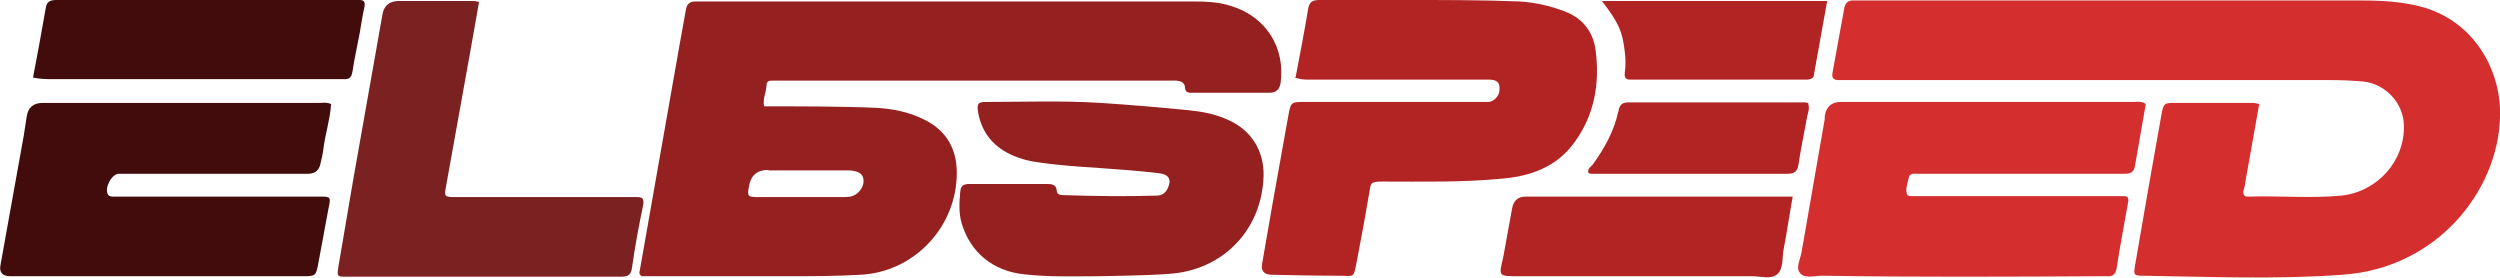 <?xml version="1.0" encoding="UTF-8"?>
<svg id="Layer_2" data-name="Layer 2" xmlns="http://www.w3.org/2000/svg" viewBox="0 0 51.5 5.72">
  <defs>
    <style>
      .cls-1 {
        fill: #b22323;
      }

      .cls-1, .cls-2, .cls-3, .cls-4, .cls-5 {
        stroke-width: 0px;
      }

      .cls-2 {
        fill: #942020;
      }

      .cls-3 {
        fill: #d42e2e;
      }

      .cls-4 {
        fill: #7b2121;
      }

      .cls-5 {
        fill: #430c0c;
      }
    </style>
  </defs>
  <path class="cls-3" d="m46.54,2.14c-.1.55-.19,1.09-.29,1.63,0,.05-.02.09-.03.14-.02.09,0,.15.11.14.63-.02,1.27.04,1.9-.02.75-.08,1.31-.72,1.29-1.44,0-.45-.37-.86-.83-.91-.22-.02-.45-.03-.67-.03h-10.14c-.11,0-.15-.04-.13-.15.08-.44.16-.88.24-1.32.02-.12.08-.18.21-.17h10.42c.44,0,.87.02,1.3.14,1.07.31,1.62,1.33,1.58,2.28-.05,1.51-1.3,3.1-3.25,3.23-1.37.1-2.74.04-4.11.02-.18,0-.19-.02-.16-.2.18-1.05.36-2.09.55-3.14.04-.2.05-.22.25-.22h1.62s.07,0,.12.02c0,0,.02,0,.02,0Z"/>
  <path class="cls-1" d="m26.69,1.59c.09-.47.18-.94.26-1.42.03-.15.11-.17.24-.17h1.79c.77,0,1.55,0,2.32.03.32.02.63.09.92.2.38.14.6.42.65.81.09.69-.03,1.35-.45,1.91-.36.49-.89.68-1.48.73-.82.08-1.64.06-2.46.06-.26,0-.24.04-.27.21-.08.48-.17.96-.26,1.43-.07.37-.06.3-.35.3-.47,0-.93-.01-1.4-.02-.16,0-.23-.08-.2-.23.07-.4.14-.81.21-1.21.11-.62.22-1.23.33-1.84.05-.28.06-.28.34-.28h3.8c.13-.03.22-.15.21-.29,0-.16-.13-.17-.24-.17h-3.67c-.1,0-.21,0-.32-.05,0,0,.03,0,.03,0Z"/>
  <path class="cls-3" d="m44.2,2.16c-.07.42-.15.84-.22,1.26-.03.17-.14.16-.27.16h-4.2c-.07,0-.17-.02-.19.08-.02.11-.07.22-.04.33,0,.04.06.05.09.05h4.37c.08,0,.12.03.1.12-.08.46-.17.92-.24,1.38-.02.11-.08.16-.19.15h-.11c-1.92.01-3.84.02-5.76-.01-.16,0-.38.07-.47-.07-.08-.11.03-.3.05-.46.16-.9.31-1.8.47-2.7v-.06c.03-.19.14-.29.33-.29h6.02c.08,0,.17-.02.26.04,0,0,0,.02,0,.02Z"/>
  <path class="cls-5" d="m6.82,2.15c-.02.31-.12.61-.16.93-.01.1-.04.2-.06.3-.03.13-.11.2-.26.2h-3.89c-.15,0-.3.29-.23.42.03.05.07.05.12.05h4.23c.24,0,.25,0,.2.23-.07.38-.14.75-.21,1.13-.05.28-.06.28-.33.28H.21c-.16,0-.23-.08-.2-.23.16-.89.32-1.78.48-2.67.02-.13.04-.26.06-.39.03-.19.14-.28.33-.28h5.69c.08,0,.17-.02.26.03,0,0-.01,0,0,0Z"/>
  <path class="cls-4" d="m9.87.03c-.07.38-.13.76-.2,1.13-.16.89-.32,1.78-.48,2.67-.04.22-.04.23.2.23h3.72c.12,0,.16.02.14.16-.09.43-.17.86-.23,1.29-.02.17-.1.19-.24.19h-5.65c-.18,0-.19,0-.16-.2.1-.61.21-1.21.31-1.82.2-1.13.4-2.26.6-3.39.03-.17.14-.26.31-.27h1.54s.07,0,.13.02h0Z"/>
  <path class="cls-2" d="m22.62,5.69c-.48,0-1.01.02-1.53-.04-.64-.07-1.1-.45-1.28-1.05-.06-.21-.05-.42-.03-.64.01-.14.07-.17.2-.17h1.57c.1,0,.21,0,.22.14,0,.08.08.09.15.09.63.02,1.27.03,1.9.01.1,0,.18-.04.23-.14.09-.18.04-.29-.16-.32-.24-.03-.48-.05-.72-.07-.6-.05-1.21-.07-1.81-.16-.17-.02-.33-.07-.48-.13-.4-.17-.65-.46-.73-.89-.03-.19,0-.22.17-.22.78,0,1.57-.03,2.35.02.61.04,1.21.09,1.81.15.29.03.57.08.84.21.46.21.72.63.71,1.14-.03,1.1-.82,1.94-1.93,2.02-.48.04-1.48.05-1.48.05Z"/>
  <path class="cls-5" d="m.68,1.6c.09-.48.18-.95.26-1.42C.96.04,1.02,0,1.16,0h6.25C7.5,0,7.52.04,7.51.13c-.04.18-.07.37-.1.55-.05.27-.11.53-.15.8-.02.12-.07.16-.19.15H1.08c-.12,0-.24,0-.39-.03h-.01Z"/>
  <path class="cls-1" d="m36.93,4.05c-.07.38-.12.74-.19,1.1-.03.17,0,.39-.13.5s-.34.04-.52.04h-4.79c-.46,0-.42,0-.33-.41.06-.33.12-.66.18-.99.03-.16.12-.24.28-.24h5.51-.01Z"/>
  <path class="cls-1" d="m33.01.02h4.63c-.09.51-.18,1.01-.27,1.5,0,.08-.05.11-.13.12h-3.67c-.08,0-.11-.05-.1-.13.02-.15.02-.3,0-.45-.05-.42-.12-.58-.47-1.04h0Z"/>
  <path class="cls-1" d="m37.25,2.14c.03.09,0,.17-.02.25-.06.33-.13.66-.18.99-.02.15-.08.2-.23.2h-4.03s-.05,0-.07-.02c-.02-.09.05-.12.09-.17.24-.33.44-.69.53-1.1.02-.11.06-.18.2-.18h3.64s.05,0,.08.02h-.01Z"/>
  <path class="cls-2" d="m18.03,2.22c.35.02.68.08,1,.24.46.22.68.6.68,1.1,0,1.11-.87,2.04-1.98,2.1-.51.03-1.03.03-1.54.03h-2.97c-.06-.04-.05-.08-.04-.12.27-1.55.55-3.1.82-4.65.04-.24.09-.48.13-.72.02-.12.08-.17.2-.17h10.16c.3,0,.6,0,.89.1.7.22,1.1.85,1,1.58-.02.13-.09.2-.22.2h-1.57c-.08,0-.17.02-.18-.11,0-.1-.09-.13-.18-.14h-8.29c-.09,0-.15,0-.15.11-.01.14-.08.27-.05.42h.39s1.27,0,1.9.03Zm-2.2,1.28c-.23,0-.36.11-.4.33-.04.21-.03.23.18.23h1.74c.06,0,.11,0,.17-.01.15-.03.27-.18.27-.32s-.09-.21-.3-.22h-1.66Z"/>
</svg>